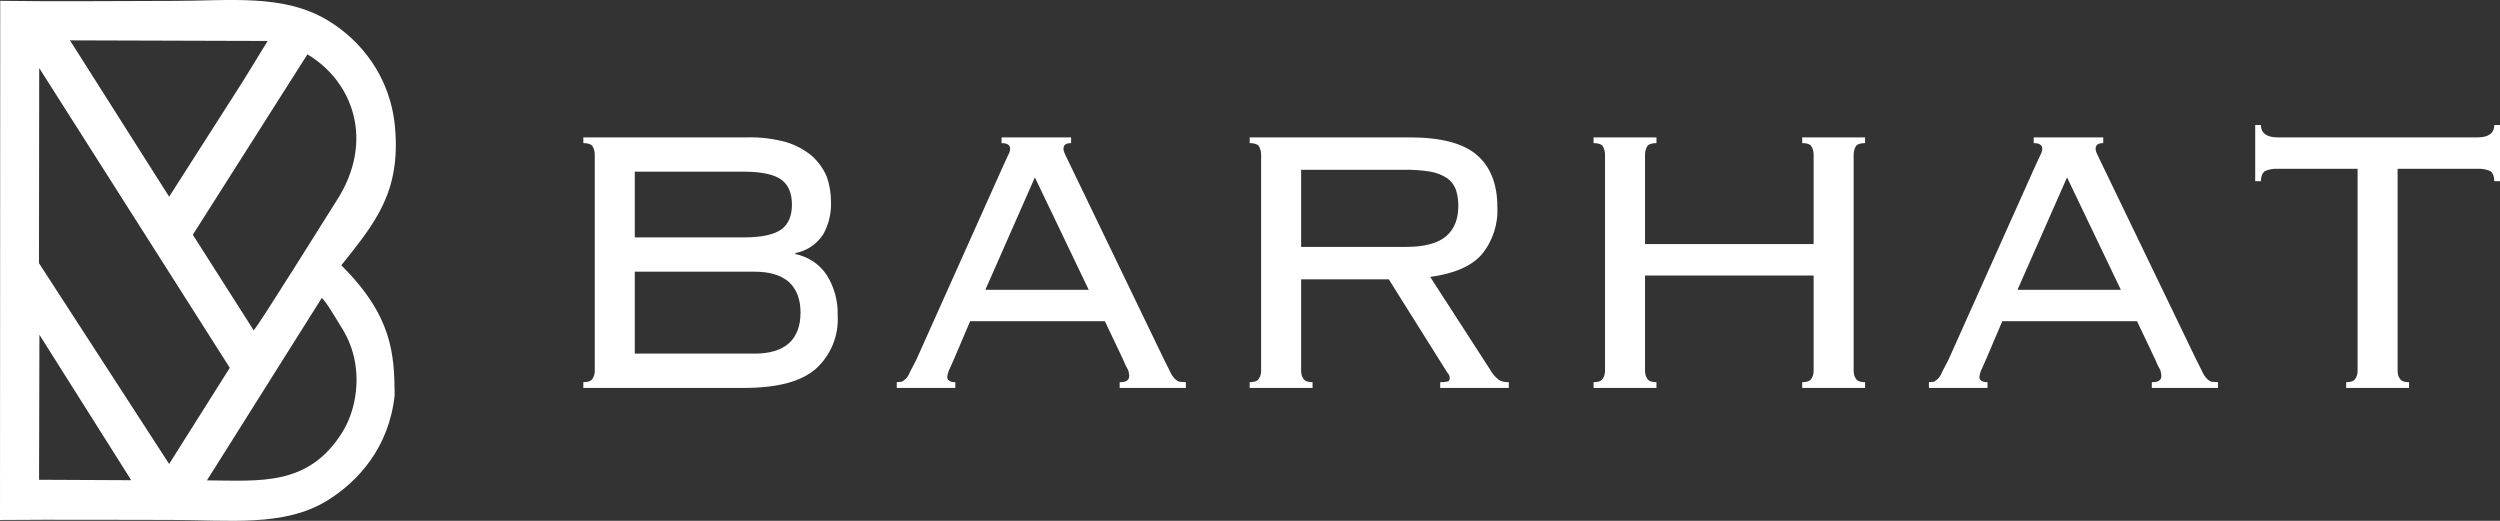 <?xml version="1.0" encoding="UTF-8"?> <svg xmlns="http://www.w3.org/2000/svg" width="120" height="25" viewBox="0 0 120 25" fill="none"><rect x="0" y="0" width="120" height="25" fill="#333333" stroke="none"/><path fill-rule="evenodd" clip-rule="evenodd" d="M18.961 6.11C18.739 3.625 17.264 1.896 15.728 0.976C13.597 -0.301 11.068 0.041 8.348 0.043C5.577 0.044 2.778 0.081 0.011 0.039L0 24.959C2.764 24.936 5.522 24.956 8.272 24.957C10.932 24.958 13.619 25.299 15.674 24.047C17.212 23.11 18.681 21.457 18.944 18.963C18.923 17.044 18.863 15.195 16.382 12.736C18.013 10.691 19.238 9.221 18.961 6.11ZM1.875 23.029L6.299 23.05L1.892 16.068L1.875 23.029ZM9.933 23.058C12.447 23.069 14.811 23.366 16.438 20.737C17.02 19.796 17.284 18.444 16.998 17.17C16.862 16.562 16.622 16.07 16.326 15.61C16.156 15.344 15.636 14.436 15.443 14.305L9.933 23.058ZM8.119 9.442L11.686 3.861L12.848 1.966L3.358 1.937L8.119 9.442ZM9.255 11.268L12.176 15.854C12.386 15.674 15.695 10.349 16.167 9.615C17.991 6.78 16.956 3.92 14.756 2.608L9.255 11.268ZM8.119 22.27L11.03 17.655L1.882 3.266L1.871 12.633L8.119 22.27Z" fill="white"></path><path d="M28.549 7.417C28.549 7.272 28.509 7.13 28.434 7.006C28.366 6.914 28.206 6.869 28 6.869V6.594H35.864C36.497 6.578 37.129 6.655 37.739 6.823C38.191 6.959 38.611 7.184 38.974 7.486C39.276 7.76 39.518 8.095 39.682 8.469C39.821 8.866 39.891 9.283 39.888 9.704C39.906 10.238 39.78 10.767 39.522 11.235C39.372 11.472 39.174 11.675 38.942 11.832C38.71 11.989 38.449 12.097 38.173 12.15V12.195C38.479 12.255 38.77 12.375 39.029 12.547C39.288 12.72 39.51 12.942 39.682 13.201C40.044 13.775 40.227 14.444 40.208 15.122C40.239 15.604 40.161 16.087 39.979 16.534C39.796 16.982 39.515 17.382 39.157 17.705C38.448 18.322 37.305 18.62 35.704 18.62H28V18.345C28.206 18.345 28.366 18.3 28.434 18.185C28.503 18.094 28.549 17.957 28.549 17.797V7.417ZM35.704 11.395C36.573 11.395 37.168 11.258 37.511 11.007C37.853 10.755 38.013 10.344 38.013 9.818C38.013 9.292 37.853 8.881 37.511 8.629C37.168 8.378 36.573 8.24 35.704 8.24H30.469V11.395H35.704ZM36.207 16.974C36.939 16.974 37.488 16.814 37.876 16.471C38.242 16.128 38.425 15.648 38.425 15.008C38.425 14.367 38.242 13.887 37.876 13.544C37.488 13.201 36.939 13.041 36.207 13.041H30.469V16.974H36.207Z" fill="white"></path><path d="M52.258 13.91L49.674 8.515L47.297 13.91H52.258ZM45.788 17.248L45.582 17.705C45.521 17.827 45.482 17.959 45.468 18.094C45.468 18.254 45.605 18.345 45.856 18.345V18.62H43.044V18.345L43.296 18.322L43.479 18.185C43.567 18.084 43.637 17.968 43.685 17.842L43.982 17.271L48.12 8.035L48.394 7.44C48.463 7.326 48.486 7.212 48.486 7.143C48.486 6.96 48.348 6.869 48.074 6.869V6.594H51.412V6.869C51.16 6.869 51.046 6.96 51.046 7.143C51.046 7.234 51.092 7.349 51.16 7.486L51.458 8.103L55.847 17.202L56.167 17.842C56.221 17.97 56.298 18.086 56.396 18.185C56.453 18.246 56.523 18.293 56.601 18.322L56.922 18.345V18.62H53.744V18.345C53.927 18.345 54.041 18.322 54.109 18.254C54.178 18.208 54.201 18.14 54.201 18.025C54.195 17.94 54.179 17.856 54.155 17.774C54.058 17.605 53.974 17.429 53.904 17.248L53.035 15.419H46.565L45.788 17.248Z" fill="white"></path><path d="M67.461 11.853C68.398 11.853 69.039 11.67 69.427 11.327C69.816 10.984 69.999 10.504 69.999 9.886C70.002 9.623 69.963 9.361 69.885 9.109C69.805 8.889 69.662 8.698 69.473 8.56C69.23 8.401 68.958 8.293 68.673 8.24C68.235 8.169 67.791 8.139 67.347 8.149H62.454V11.853H67.461ZM62.454 17.797C62.454 17.957 62.5 18.094 62.569 18.185C62.637 18.3 62.797 18.345 63.003 18.345V18.62H59.985V18.345C60.191 18.345 60.351 18.3 60.42 18.185C60.488 18.094 60.534 17.957 60.534 17.797V7.417C60.534 7.272 60.494 7.13 60.42 7.006C60.351 6.914 60.191 6.869 59.985 6.869V6.594H67.644C69.153 6.594 70.227 6.869 70.89 7.44C71.553 8.012 71.873 8.858 71.873 9.932C71.917 10.762 71.648 11.578 71.119 12.218C70.616 12.79 69.793 13.133 68.65 13.293L71.531 17.751C71.633 17.938 71.773 18.101 71.942 18.231C72.034 18.3 72.194 18.345 72.422 18.345V18.62H69.13V18.345C69.336 18.345 69.45 18.322 69.519 18.3C69.564 18.277 69.587 18.208 69.587 18.14C69.584 18.044 69.543 17.954 69.473 17.888L66.661 13.407H62.454V17.797Z" fill="white"></path><path d="M88.975 17.797C88.975 17.957 89.02 18.094 89.089 18.185C89.158 18.3 89.318 18.345 89.523 18.345V18.62H86.506V18.345C86.711 18.345 86.871 18.3 86.94 18.185C87.009 18.094 87.054 17.957 87.054 17.797V13.224H78.961V17.797C78.961 17.957 79.007 18.094 79.076 18.185C79.144 18.3 79.304 18.345 79.51 18.345V18.62H76.492V18.345C76.698 18.345 76.858 18.3 76.927 18.185C76.995 18.094 77.041 17.957 77.041 17.797V7.417C77.041 7.272 77.001 7.13 76.927 7.006C76.858 6.914 76.698 6.869 76.492 6.869V6.594H79.51V6.869C79.304 6.869 79.144 6.914 79.076 7.006C79.001 7.13 78.961 7.272 78.961 7.417V11.715H87.054V7.417C87.054 7.272 87.015 7.13 86.94 7.006C86.871 6.914 86.711 6.869 86.506 6.869V6.594H89.523V6.869C89.318 6.869 89.158 6.914 89.089 7.006C89.014 7.13 88.975 7.272 88.975 7.417V17.797Z" fill="white"></path><path d="M101.801 13.91L99.218 8.515L96.84 13.91H101.801ZM95.331 17.248L95.126 17.705C95.065 17.827 95.026 17.959 95.011 18.094C95.011 18.254 95.148 18.345 95.4 18.345V18.62H92.588V18.345L92.839 18.322L93.022 18.185C93.111 18.084 93.181 17.968 93.228 17.842L93.525 17.271L97.663 8.035L97.938 7.44C98.006 7.326 98.029 7.212 98.029 7.143C98.029 6.96 97.892 6.869 97.618 6.869V6.594H100.955V6.869C100.704 6.869 100.589 6.96 100.589 7.143C100.589 7.234 100.635 7.349 100.704 7.486L101.001 8.103L105.39 17.202L105.711 17.842C105.764 17.97 105.842 18.086 105.939 18.185C105.996 18.246 106.067 18.293 106.145 18.322L106.465 18.345V18.62H103.287V18.345C103.47 18.345 103.584 18.322 103.653 18.254C103.722 18.208 103.744 18.14 103.744 18.025C103.738 17.94 103.723 17.856 103.699 17.774C103.602 17.605 103.518 17.429 103.447 17.248L102.578 15.419H96.109L95.331 17.248Z" fill="white"></path><path d="M112.616 18.345C112.822 18.345 112.982 18.3 113.05 18.185C113.119 18.094 113.165 17.957 113.165 17.797V8.103H109.324C109.112 8.09 108.9 8.129 108.707 8.218C108.592 8.309 108.524 8.469 108.524 8.698H108.25V6H108.524C108.524 6.389 108.798 6.594 109.324 6.594H118.926C119.452 6.594 119.726 6.389 119.726 6H120V8.698H119.726C119.726 8.469 119.658 8.309 119.543 8.218C119.35 8.129 119.138 8.09 118.926 8.103H115.085V17.797C115.085 17.957 115.131 18.094 115.199 18.185C115.268 18.3 115.428 18.345 115.634 18.345V18.62H112.616V18.345Z" fill="white"></path></svg> 